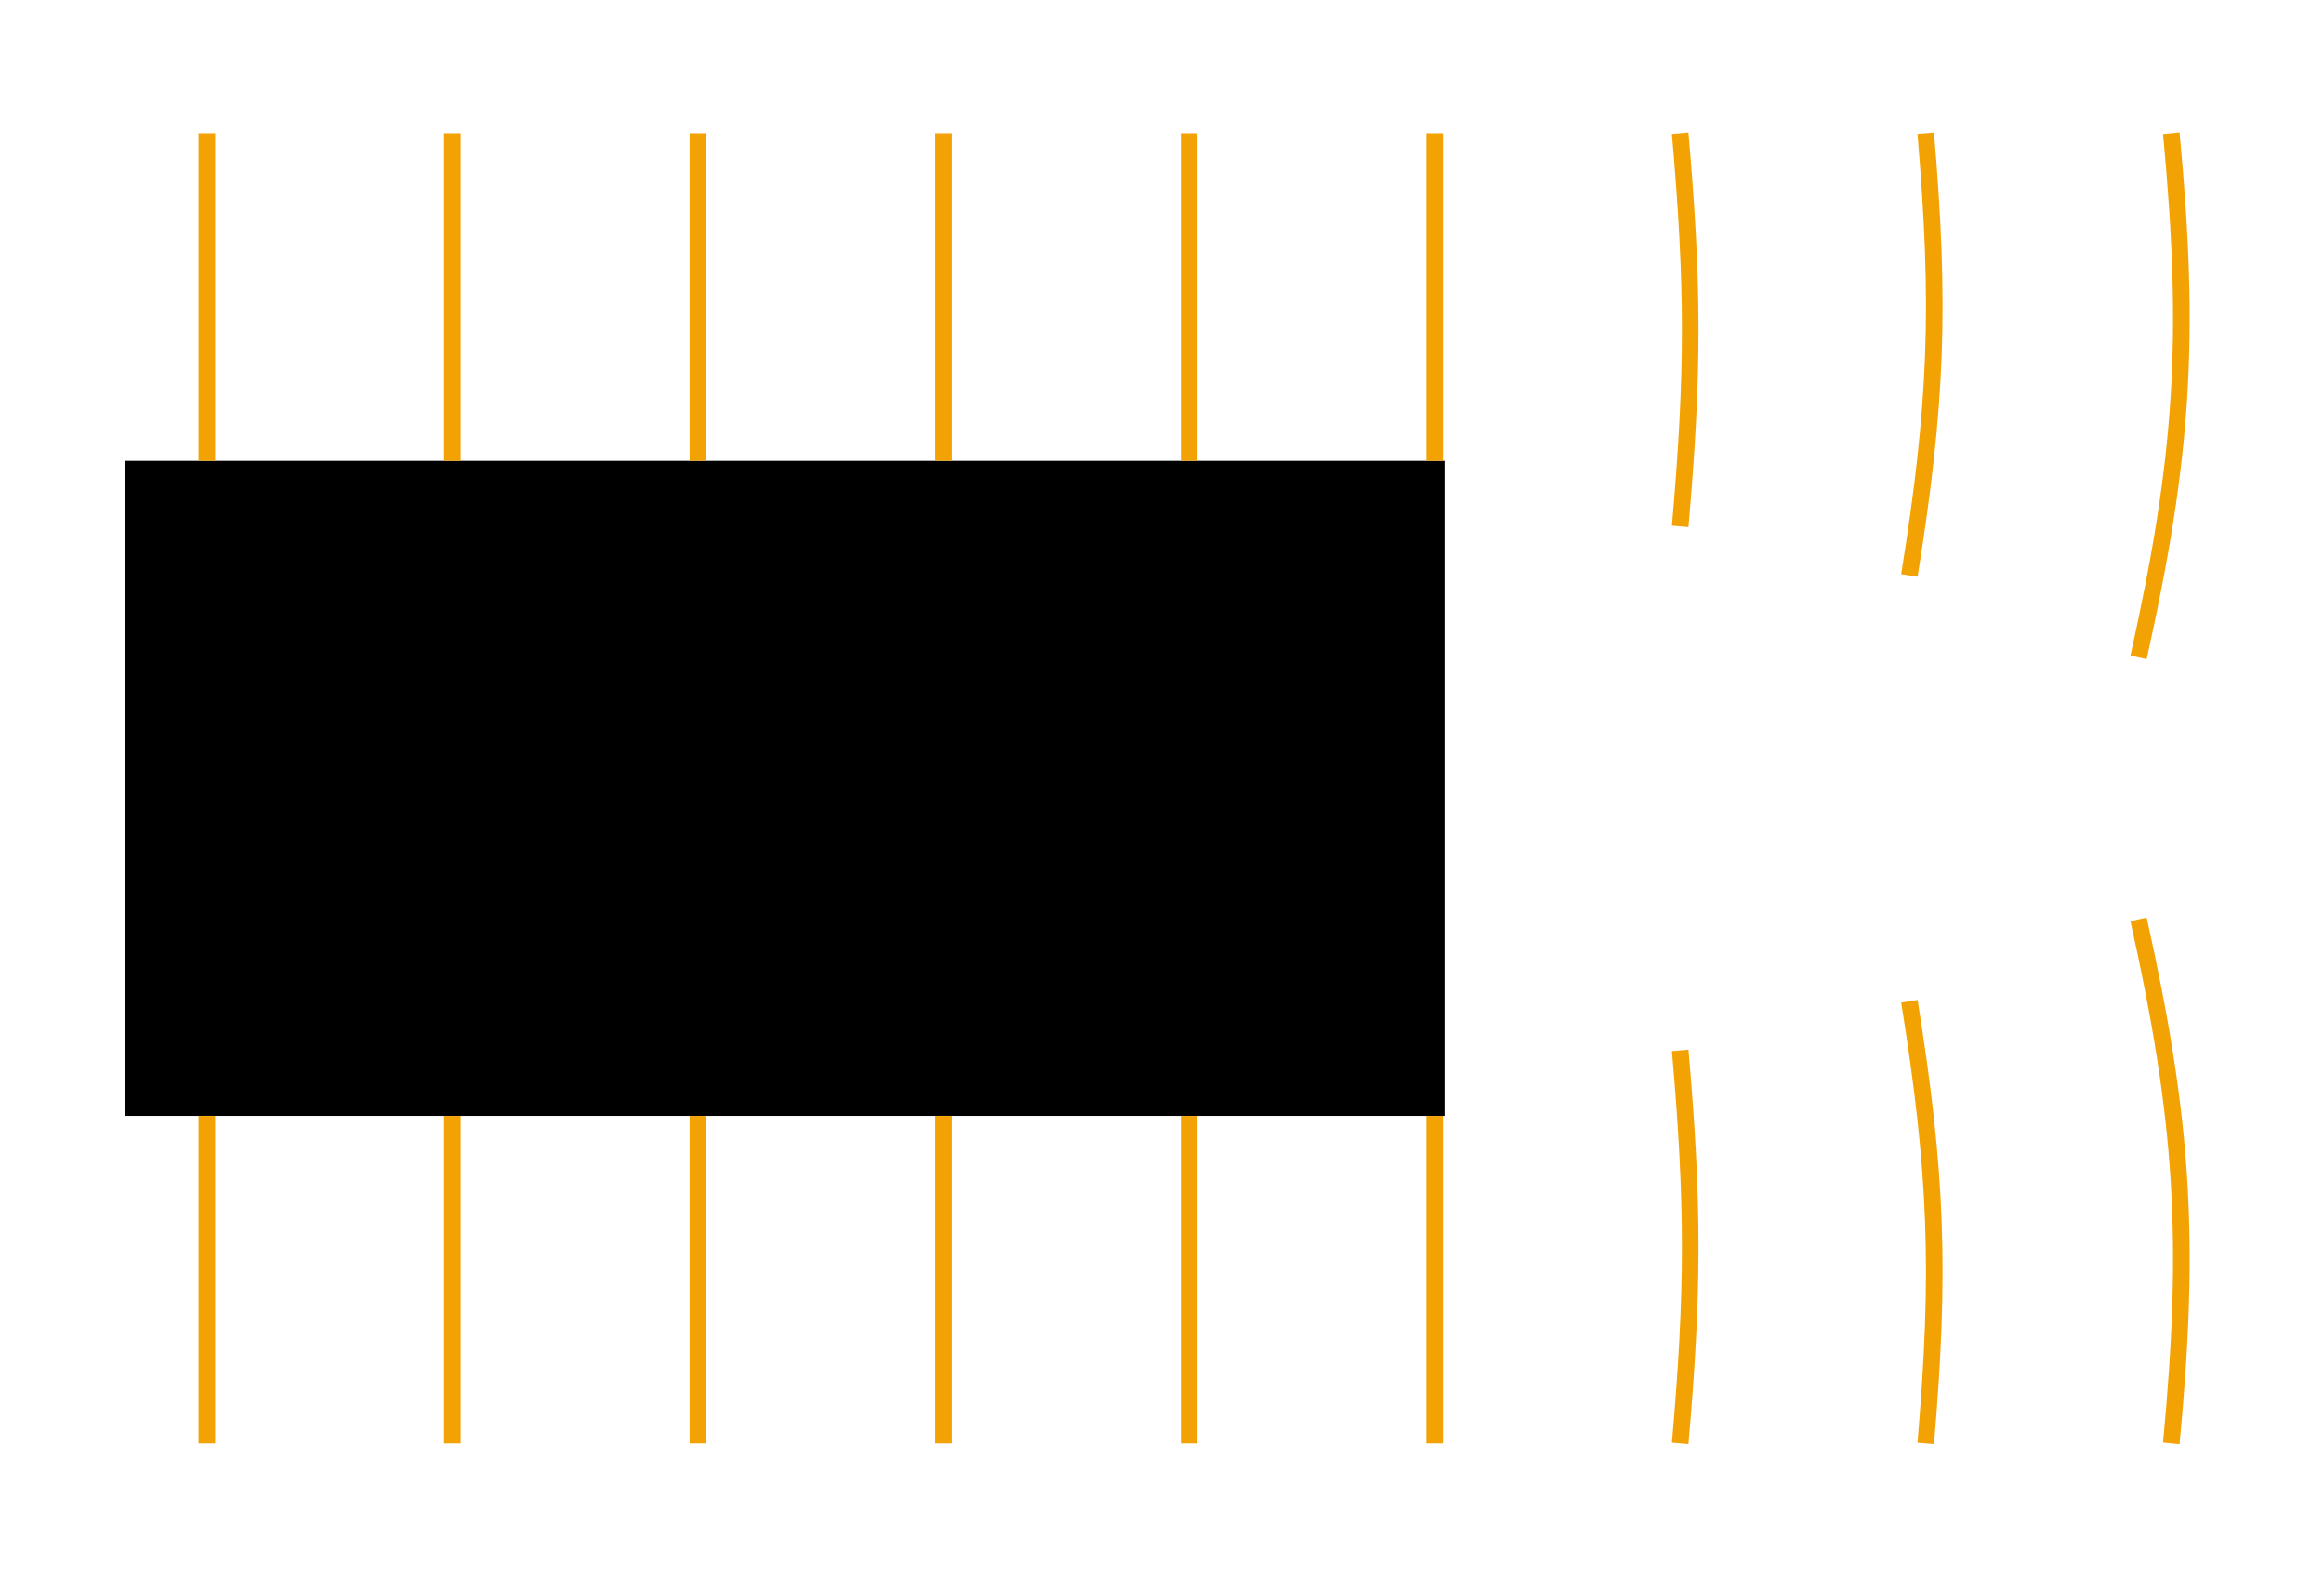 <svg xmlns="http://www.w3.org/2000/svg" width="297.427" height="151.3pt" viewBox="0 0 223.07 151.3" class="displayed_equation">
  <path d="M 12 107.078 L 138.648 107.078 L 138.648 44.227 L 12 44.227 Z M 12 107.078" />
  <path d="M1377.031 1070.734L1377.031 1384.992M1141.367 1070.734L1141.367 1384.992M905.664 1070.734L905.664 1384.992M669.961 1070.734L669.961 1384.992M434.258 1070.734L434.258 1384.992M198.555 1070.734L198.555 1384.992M1377.031 127.961L1377.031 442.219M1141.367 127.961L1141.367 442.219M905.664 127.961L905.664 442.219M669.961 127.961L669.961 442.219M434.258 127.961L434.258 442.219M198.555 127.961L198.555 442.219M1612.734 1384.992C1625.547 1238.508 1625.547 1154.406 1612.734 1007.883M1848.438 1384.992C1862.578 1219.523 1859.062 1124.758 1832.734 960.773M2084.141 1384.992C2102.734 1189.055 2095.547 1074.289 2052.695 882.18M1612.734 505.07C1625.547 358.586 1625.547 274.484 1612.734 127.961M1832.734 552.219C1859.062 388.234 1862.578 293.469 1848.438 127.961M2052.695 630.773C2095.547 438.664 2102.734 323.938 2084.141 127.961" transform="matrix(.1 0 0 -.1 0 151.3)" fill="none" stroke-width="15.94" stroke-linejoin="round" stroke="#f3a203" stroke-miterlimit="10" />
</svg>